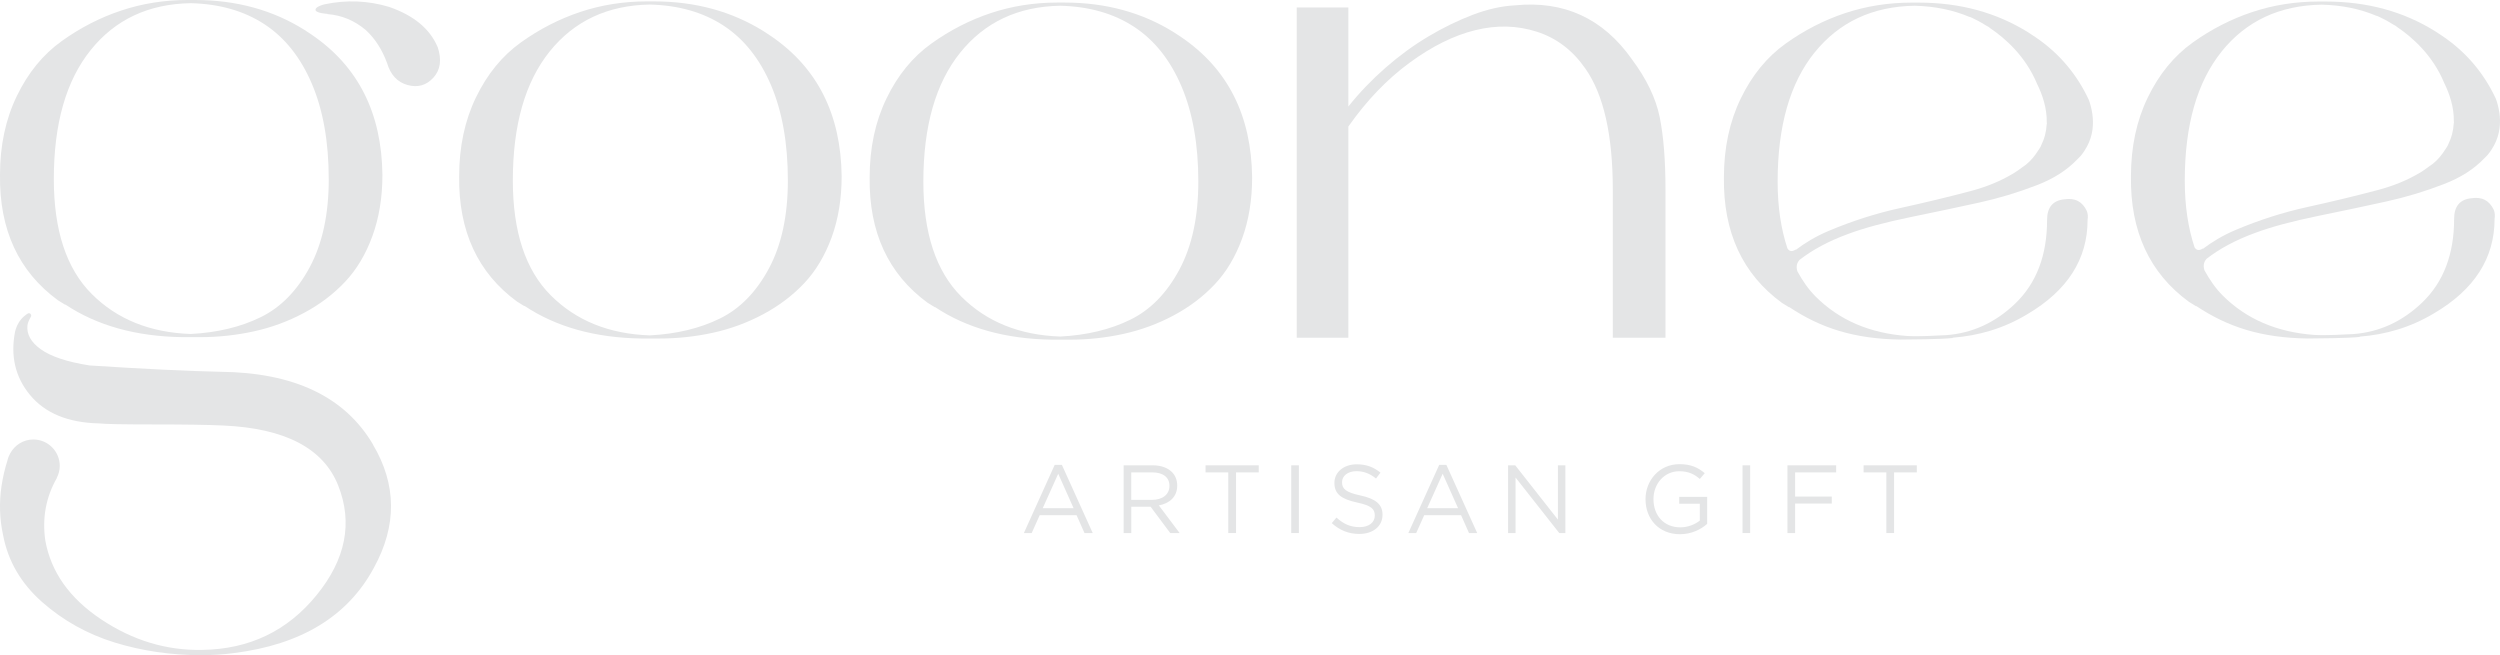 <?xml version="1.0" encoding="UTF-8"?>
<svg id="Layer_2" data-name="Layer 2" xmlns="http://www.w3.org/2000/svg" viewBox="0 0 840.82 220.35">
  <defs>
    <style>
      .cls-1 {
        fill: #e4e5e6;
      }
    </style>
  </defs>
  <g id="Layer_1-2" data-name="Layer 1">
    <g>
      <path class="cls-1" d="M548.81,19.87c-9.69-13.69-22.8-19.72-39.33-18.07-4.49.24-9.22,1.3-14.18,3.19-4.96,1.89-9.92,4.31-14.88,7.26-4.96,2.95-9.75,6.44-14.35,10.46-4.6,4.02-8.81,8.38-12.58,13.11V2.51h-17.36v111.07h17.36V42.56c6.13-8.73,12.98-15.88,20.55-21.43,7.56-5.55,14.94-9.22,22.14-10.98,7.2-1.78,14.12-1.6,20.73.53,6.61,2.12,12.04,6.26,16.3,12.4,6.14,8.74,9.22,22.33,9.22,40.75v49.76h17.72v-49.76c0-9.92-.66-18.08-1.95-24.45-1.31-6.38-4.43-12.87-9.39-19.49"/>
      <path class="cls-1" d="M219.98.47h-2.48c-7.8,0-15.24,1.19-22.32,3.54-7.09,2.37-13.76,5.79-20.02,10.28-6.26,4.49-11.28,10.63-15.06,18.43-3.78,7.79-5.67,16.65-5.67,26.57-.24,18.42,6.26,32.49,19.49,42.16,0,0,.98.63,2.41,1.49.03-.03.04-.05.07-.07,10.63,7.08,23.74,10.75,39.33,10.98h6.03c6.14,0,12.16-.65,18.07-1.95,5.9-1.29,11.52-3.37,16.83-6.2,5.31-2.84,9.93-6.32,13.83-10.46,3.89-4.13,6.96-9.27,9.22-15.41,2.24-6.14,3.36-12.99,3.36-20.55-.23-20.79-8.15-36.5-23.74-47.13h0c-.88-.61-1.71-1.15-2.52-1.66C246.17,3.87,233.92.47,219.98.47M264.98,60.71c0,11.81-2.13,21.68-6.38,29.59-4.25,7.92-9.74,13.53-16.48,16.83-6.73,3.31-14.59,5.2-23.57,5.67-13.7-.47-24.8-4.96-33.31-13.47-8.5-8.5-12.76-21.37-12.76-38.62,0-18.66,4.13-33.13,12.4-43.41,8.27-10.28,19.5-15.53,33.67-15.77,9.68.24,17.95,2.6,24.81,7.09,6.85,4.49,12.16,11.16,15.95,20.02,3.77,8.86,5.67,19.55,5.67,32.07Z"/>
      <path class="cls-1" d="M358.03.86h-2.47c-7.81,0-15.24,1.19-22.33,3.54-7.09,2.36-13.77,5.79-20.01,10.27-6.27,4.49-11.29,10.63-15.06,18.43-3.78,7.79-5.67,16.65-5.67,26.57-.24,18.42,6.26,32.49,19.49,42.16,0,0,.98.63,2.41,1.49.03-.02.04-.04.07-.06,10.63,7.08,23.74,10.75,39.34,10.98h6.02c6.15,0,12.17-.65,18.07-1.95,5.9-1.3,11.52-3.37,16.83-6.2,5.31-2.83,9.93-6.32,13.82-10.45,3.9-4.13,6.97-9.27,9.22-15.41,2.24-6.14,3.37-12.99,3.37-20.55-.24-20.79-8.15-36.5-23.75-47.13h.01c-.89-.61-1.72-1.15-2.53-1.66-10.63-6.64-22.87-10.03-36.82-10.03M403.03,61.1c0,11.82-2.13,21.68-6.38,29.59-4.25,7.92-9.74,13.53-16.48,16.83-6.74,3.31-14.59,5.2-23.56,5.67-13.71-.47-24.81-4.96-33.31-13.46-8.5-8.5-12.75-21.38-12.75-38.63,0-18.66,4.13-33.13,12.41-43.41,8.26-10.27,19.49-15.52,33.66-15.76,9.68.24,17.95,2.6,24.8,7.09,6.85,4.48,12.16,11.15,15.94,20.02,3.78,8.86,5.67,19.55,5.67,32.07Z"/>
      <path class="cls-1" d="M694.34,67.03c-3.9.37-5.85,2.68-5.85,6.95,0,11.87-3.56,21.23-10.7,28.1-6.6,6.34-14.36,9.99-23.25,10.64-3.89.15-8.56.52-13.14.28-12.53-.92-22.8-5.31-30.76-13.27-2.43-2.43-4.41-5.33-6.13-8.48-.59-1.83.04-3.1.72-3.84,4.29-3.33,9.64-6.27,16.31-8.71,5.36-2.01,12.4-3.91,21.13-5.7,8.71-1.78,16.37-3.41,22.96-4.86,6.59-1.45,13.08-3.41,19.45-5.87,5.66-2.18,10.11-5.07,13.48-8.58.42-.44.89-.85,1.27-1.3.8-.96,1.48-2,2.07-3.09,2.09-3.87,2.27-7.73,1.82-10.93-.27-1.91-.73-3.54-1.2-4.8-3.91-8.35-9.69-15.45-17.83-21h0c-.89-.61-1.71-1.15-2.52-1.66-10.63-6.64-22.87-10.03-36.81-10.03h-2.48c-7.8,0-15.24,1.19-22.33,3.54-7.09,2.36-13.77,5.79-20.02,10.27-6.27,4.49-11.28,10.63-15.06,18.43-3.78,7.79-5.67,16.65-5.67,26.57-.24,18.42,6.26,32.49,19.49,42.16,0,0,.98.63,2.41,1.49.03-.02.05-.04.07-.06,10.63,7.08,21.86,10.71,37.45,10.93,3.04-.02,13.71-.09,17.57-.53l-.08-.1c8.68-.67,17.08-3.05,25.1-7.88,13.54-7.97,20.3-18.54,20.3-31.71.19-1.12.1-2.13-.27-3.06-1.49-3.15-3.99-4.45-7.51-3.89M610.28,17.69c8.27-10.27,19.49-15.53,33.67-15.76,6.9.17,13.04,1.47,18.5,3.79l.03-.06s.31.13.83.37c.03.01.06.02.09.04.96.44,2.59,1.27,4.6,2.53.24.15.51.25.75.41.21.14.37.32.58.45,5.13,3.46,11.89,9.44,15.74,18.62,0,0,0,.02,0,.02,1.86,3.72,3.41,8.33,3.31,13.1.02.07.04.13.05.2-.01.18-.07.34-.08.52-.06,1.18-.25,2.36-.56,3.55,0,.01,0,.02,0,.04-.27,1.04-.66,2.06-1.15,3.07-.12.27-.22.56-.36.82-.22.41-.51.81-.78,1.21-1.08,1.74-2.39,3.37-4.11,4.77-.12.09-.26.17-.37.27-.31.25-.7.48-1.03.73-.93.69-1.87,1.37-2.91,1.99-.06.04-.12.09-.19.13l-.02-.02c-4.01,2.4-8.68,4.34-14.09,5.78-7.61,2.01-15.48,3.91-23.64,5.7-8.17,1.79-16.21,4.36-24.14,7.71-4.35,1.84-7.93,4.02-11.07,6.4l.07-.19c-1.57,1.09-2.42.36-2.84-.36-2.13-6.41-3.29-13.83-3.29-22.43,0-18.66,4.14-33.13,12.4-43.41Z"/>
      <path class="cls-1" d="M831.24,66.67c-3.89.37-5.85,2.69-5.85,6.95,0,11.87-3.57,21.23-10.71,28.1-6.6,6.34-14.36,9.99-23.25,10.64-3.89.15-8.55.52-13.13.28-12.52-.92-22.79-5.31-30.76-13.27-2.43-2.43-4.4-5.33-6.13-8.48-.59-1.82.04-3.1.71-3.84,4.29-3.33,9.64-6.27,16.32-8.71,5.36-2.01,12.41-3.91,21.13-5.7,8.71-1.78,16.36-3.4,22.96-4.86,6.6-1.45,13.08-3.41,19.45-5.87,5.66-2.18,10.11-5.07,13.48-8.58.42-.44.88-.84,1.26-1.3.81-.96,1.48-2,2.08-3.09,2.09-3.87,2.27-7.73,1.83-10.93-.28-1.91-.73-3.54-1.2-4.8-3.91-8.35-9.69-15.45-17.83-21h0c-.89-.61-1.71-1.14-2.52-1.66-10.63-6.64-22.88-10.03-36.82-10.03h-2.48c-7.8,0-15.24,1.18-22.33,3.55-7.08,2.36-13.77,5.79-20.02,10.27-6.26,4.49-11.28,10.63-15.06,18.43-3.78,7.79-5.67,16.65-5.67,26.57-.25,18.43,6.25,32.49,19.48,42.16,0,0,.98.63,2.41,1.49.03-.02.05-.05.07-.07,10.63,7.08,21.86,10.71,37.45,10.93,3.03-.02,13.71-.09,17.57-.53l-.08-.1c8.68-.67,17.07-3.05,25.1-7.88,13.53-7.97,20.3-18.54,20.3-31.71.19-1.12.09-2.13-.27-3.06-1.49-3.15-3.99-4.45-7.51-3.89M747.19,17.33c8.26-10.28,19.49-15.53,33.66-15.76,6.89.16,13.04,1.46,18.5,3.79l.03-.05s.31.13.83.37c.02.01.06.02.09.04.96.44,2.6,1.27,4.61,2.53.24.15.51.25.75.4.21.14.37.32.58.45,5.13,3.46,11.89,9.44,15.74,18.62,0,.01,0,.02,0,.03,1.86,3.72,3.41,8.33,3.31,13.1.01.07.03.13.05.2,0,.18-.06.34-.08.52-.06,1.18-.25,2.36-.56,3.55,0,0,0,.02,0,.04-.27,1.03-.66,2.05-1.14,3.07-.12.27-.23.56-.37.82-.22.41-.51.81-.77,1.21-1.09,1.74-2.39,3.37-4.11,4.77-.12.1-.26.17-.37.27-.31.25-.7.48-1.03.73-.93.69-1.88,1.37-2.9,2-.07.04-.12.09-.2.13l-.02-.02c-4,2.4-8.67,4.34-14.09,5.78-7.6,2.01-15.48,3.91-23.64,5.7-8.16,1.79-16.21,4.36-24.14,7.71-4.35,1.84-7.92,4.02-11.07,6.39l.08-.19c-1.57,1.09-2.42.36-2.84-.36-2.13-6.41-3.29-13.83-3.29-22.43,0-18.66,4.13-33.13,12.4-43.41Z"/>
      <path class="cls-1" d="M354.73,156.34h2.41l10.38,22.95h-2.77l-2.67-6.02h-12.4l-2.7,6.02h-2.63l10.38-22.95ZM361.08,170.92l-5.17-11.59-5.21,11.59h10.38Z"/>
      <path class="cls-1" d="M377.9,156.5h9.8c2.8,0,5.04.84,6.47,2.28,1.11,1.1,1.76,2.7,1.76,4.49v.07c0,3.77-2.61,5.99-6.18,6.64l7,9.31h-3.16l-6.6-8.85h-6.51v8.85h-2.57v-22.78ZM387.47,168.12c3.42,0,5.85-1.76,5.85-4.69v-.07c0-2.8-2.14-4.49-5.82-4.49h-7.03v9.24h7Z"/>
      <polygon class="cls-1" points="413.1 158.88 405.46 158.88 405.46 156.5 423.35 156.5 423.35 158.88 415.71 158.88 415.71 179.28 413.1 179.28 413.1 158.88"/>
      <rect class="cls-1" x="434.28" y="156.5" width="2.57" height="22.78"/>
      <path class="cls-1" d="M447.9,175.96l1.59-1.89c2.38,2.15,4.65,3.22,7.81,3.22s5.08-1.63,5.08-3.87v-.07c0-2.12-1.14-3.32-5.93-4.33-5.24-1.14-7.65-2.83-7.65-6.57v-.07c0-3.58,3.16-6.22,7.49-6.22,3.32,0,5.69.95,8,2.8l-1.5,1.98c-2.12-1.73-4.22-2.47-6.57-2.47-2.96,0-4.85,1.62-4.85,3.67v.07c0,2.15,1.17,3.36,6.18,4.43,5.08,1.1,7.43,2.96,7.43,6.44v.06c0,3.91-3.26,6.44-7.79,6.44-3.61,0-6.57-1.2-9.3-3.65"/>
      <path class="cls-1" d="M484.05,156.34h2.4l10.38,22.95h-2.76l-2.67-6.02h-12.4l-2.7,6.02h-2.64l10.39-22.95ZM490.39,170.92l-5.18-11.59-5.21,11.59h10.39Z"/>
      <polygon class="cls-1" points="507.21 156.5 509.62 156.5 523.97 174.76 523.97 156.5 526.48 156.5 526.48 179.29 524.43 179.29 509.72 160.6 509.72 179.29 507.21 179.29 507.21 156.5"/>
      <path class="cls-1" d="M553.43,167.96v-.07c0-6.25,4.59-11.78,11.43-11.78,3.83,0,6.21,1.11,8.49,3.03l-1.65,1.95c-1.76-1.53-3.72-2.6-6.93-2.6-5.05,0-8.66,4.26-8.66,9.34v.06c0,5.44,3.49,9.47,9.01,9.47,2.61,0,5.02-1.01,6.58-2.28v-5.66h-6.93v-2.31h9.4v9.08c-2.12,1.89-5.31,3.48-9.14,3.48-7.17,0-11.59-5.21-11.59-11.72"/>
      <rect class="cls-1" x="586.06" y="156.5" width="2.57" height="22.78"/>
      <polygon class="cls-1" points="601.17 156.5 617.55 156.5 617.55 158.88 603.75 158.88 603.75 167.01 616.08 167.01 616.08 169.36 603.75 169.36 603.75 179.29 601.17 179.29 601.17 156.5"/>
      <polygon class="cls-1" points="634.43 158.88 626.78 158.88 626.78 156.5 644.68 156.5 644.68 158.88 637.03 158.88 637.03 179.28 634.43 179.28 634.43 158.88"/>
      <path class="cls-1" d="M65.56,0h-2.48c-7.8,0-15.24,1.19-22.32,3.55-7.09,2.36-13.77,5.79-20.02,10.28-6.27,4.49-11.29,10.63-15.06,18.43C1.9,40.04,0,48.91,0,58.82c-.24,18.42,6.26,32.49,19.49,42.17,0,0,.98.62,2.41,1.49.03-.03.04-.05.07-.07,10.63,7.08,23.74,10.75,39.34,10.98h6.02c6.13,0,12.16-.65,18.07-1.95,5.9-1.29,11.52-3.36,16.83-6.2,5.32-2.83,9.93-6.32,13.82-10.45,3.9-4.13,6.97-9.26,9.21-15.41,2.24-6.14,3.36-12.99,3.36-20.55-.23-20.79-8.15-36.5-23.74-47.13h.01c-.89-.61-1.72-1.15-2.52-1.66C91.75,3.39,79.51,0,65.56,0M110.57,60.24c0,11.81-2.13,21.68-6.38,29.59-4.25,7.92-9.74,13.53-16.47,16.83-6.74,3.31-14.59,5.2-23.56,5.67-13.71-.47-24.81-4.96-33.31-13.46-8.5-8.5-12.75-21.38-12.75-38.63,0-18.66,4.13-33.13,12.41-43.41C38.75,6.56,49.97,1.31,64.15,1.07c9.69.24,17.95,2.6,24.8,7.09,6.85,4.49,12.16,11.16,15.94,20.02,3.78,8.86,5.67,19.55,5.67,32.07Z"/>
      <path class="cls-1" d="M125.45,149.49c-9.46-16.06-26.58-24.21-51.38-24.45-11.11-.24-25.75-.95-43.94-2.13-7.56-1.18-13.05-3.01-16.48-5.49-3.26-2.36-4.7-5-4.43-7.9.08-.71.4-1.63.91-2.53.21-.32.36-.58.35-.87,0-.02.03-.02.03-.04,0,0-.01-.01-.01-.02,0-.01.01-.02,0-.03-.02-.12-.08-.17-.13-.26-.04-.08-.04-.16-.11-.22-.13-.12-.29-.18-.5-.21-.4-.05-1.3.75-1.3.75h0c-.07.07-.16.11-.24.18-.17.13-.33.28-.49.43-.24.22-.45.47-.67.73-.22.26-.43.54-.63.85-.25.4-.48.81-.67,1.23-.06.14-.11.28-.17.42-.22.55-.39,1.09-.51,1.57-1.61,8.18.03,15.3,5.01,21.33,5.08,6.15,12.81,9.33,23.21,9.57,2.12.24,8.33.35,18.61.35s18.01.12,23.21.36c20.79.94,33.67,7.67,38.63,20.19,4.96,12.51,2.54,24.81-7.27,36.85-9.8,12.05-22.62,18.19-38.45,18.43-12.05.24-23.39-3.19-34.01-10.28-10.64-7.09-16.9-15.95-18.79-26.57-1.08-7.55.24-14.6,3.89-20.96-.02-.03-.02-.03-.03-.04.62-1.21,1.01-2.57,1.01-4.03,0-4.91-3.98-8.89-8.89-8.89-3.36,0-6.25,1.89-7.76,4.64-.42.76-.76,1.56-.95,2.43-.82,2.6-1.51,5.41-1.99,8.6-.83,5.55-.65,11.04.53,16.48,1.64,8.73,6.02,16.23,13.1,22.5,7.09,6.25,15.25,10.8,24.45,13.64,9.22,2.83,18.9,4.25,29.06,4.25,3.78,0,7.44-.23,10.98-.7,22.68-2.84,38.39-12.41,47.13-28.71,7.79-14.17,7.67-27.99-.35-41.46M13.89,165.13c-.12.04-.24.08-.36.11.12-.03.24-.07.36-.11Z"/>
      <path class="cls-1" d="M147.18,15.81c-2.61-6.15-8.05-10.64-16.32-13.49-7.1-2.13-14.32-2.42-21.65-.88-.17.04-.34.09-.5.13-.87.25-2.59.85-2.6,1.72,0,1.17,4.03,1.37,4.03,1.37l-.02.08c4.74.37,9.06,2.11,12.94,5.4,3.07,2.84,5.44,6.51,7.1,11,1.18,4.03,3.49,6.51,6.92,7.45,3.43.95,6.33.12,8.7-2.49,2.36-2.6,2.84-6.03,1.42-10.29"/>
    </g>
  </g>
</svg>